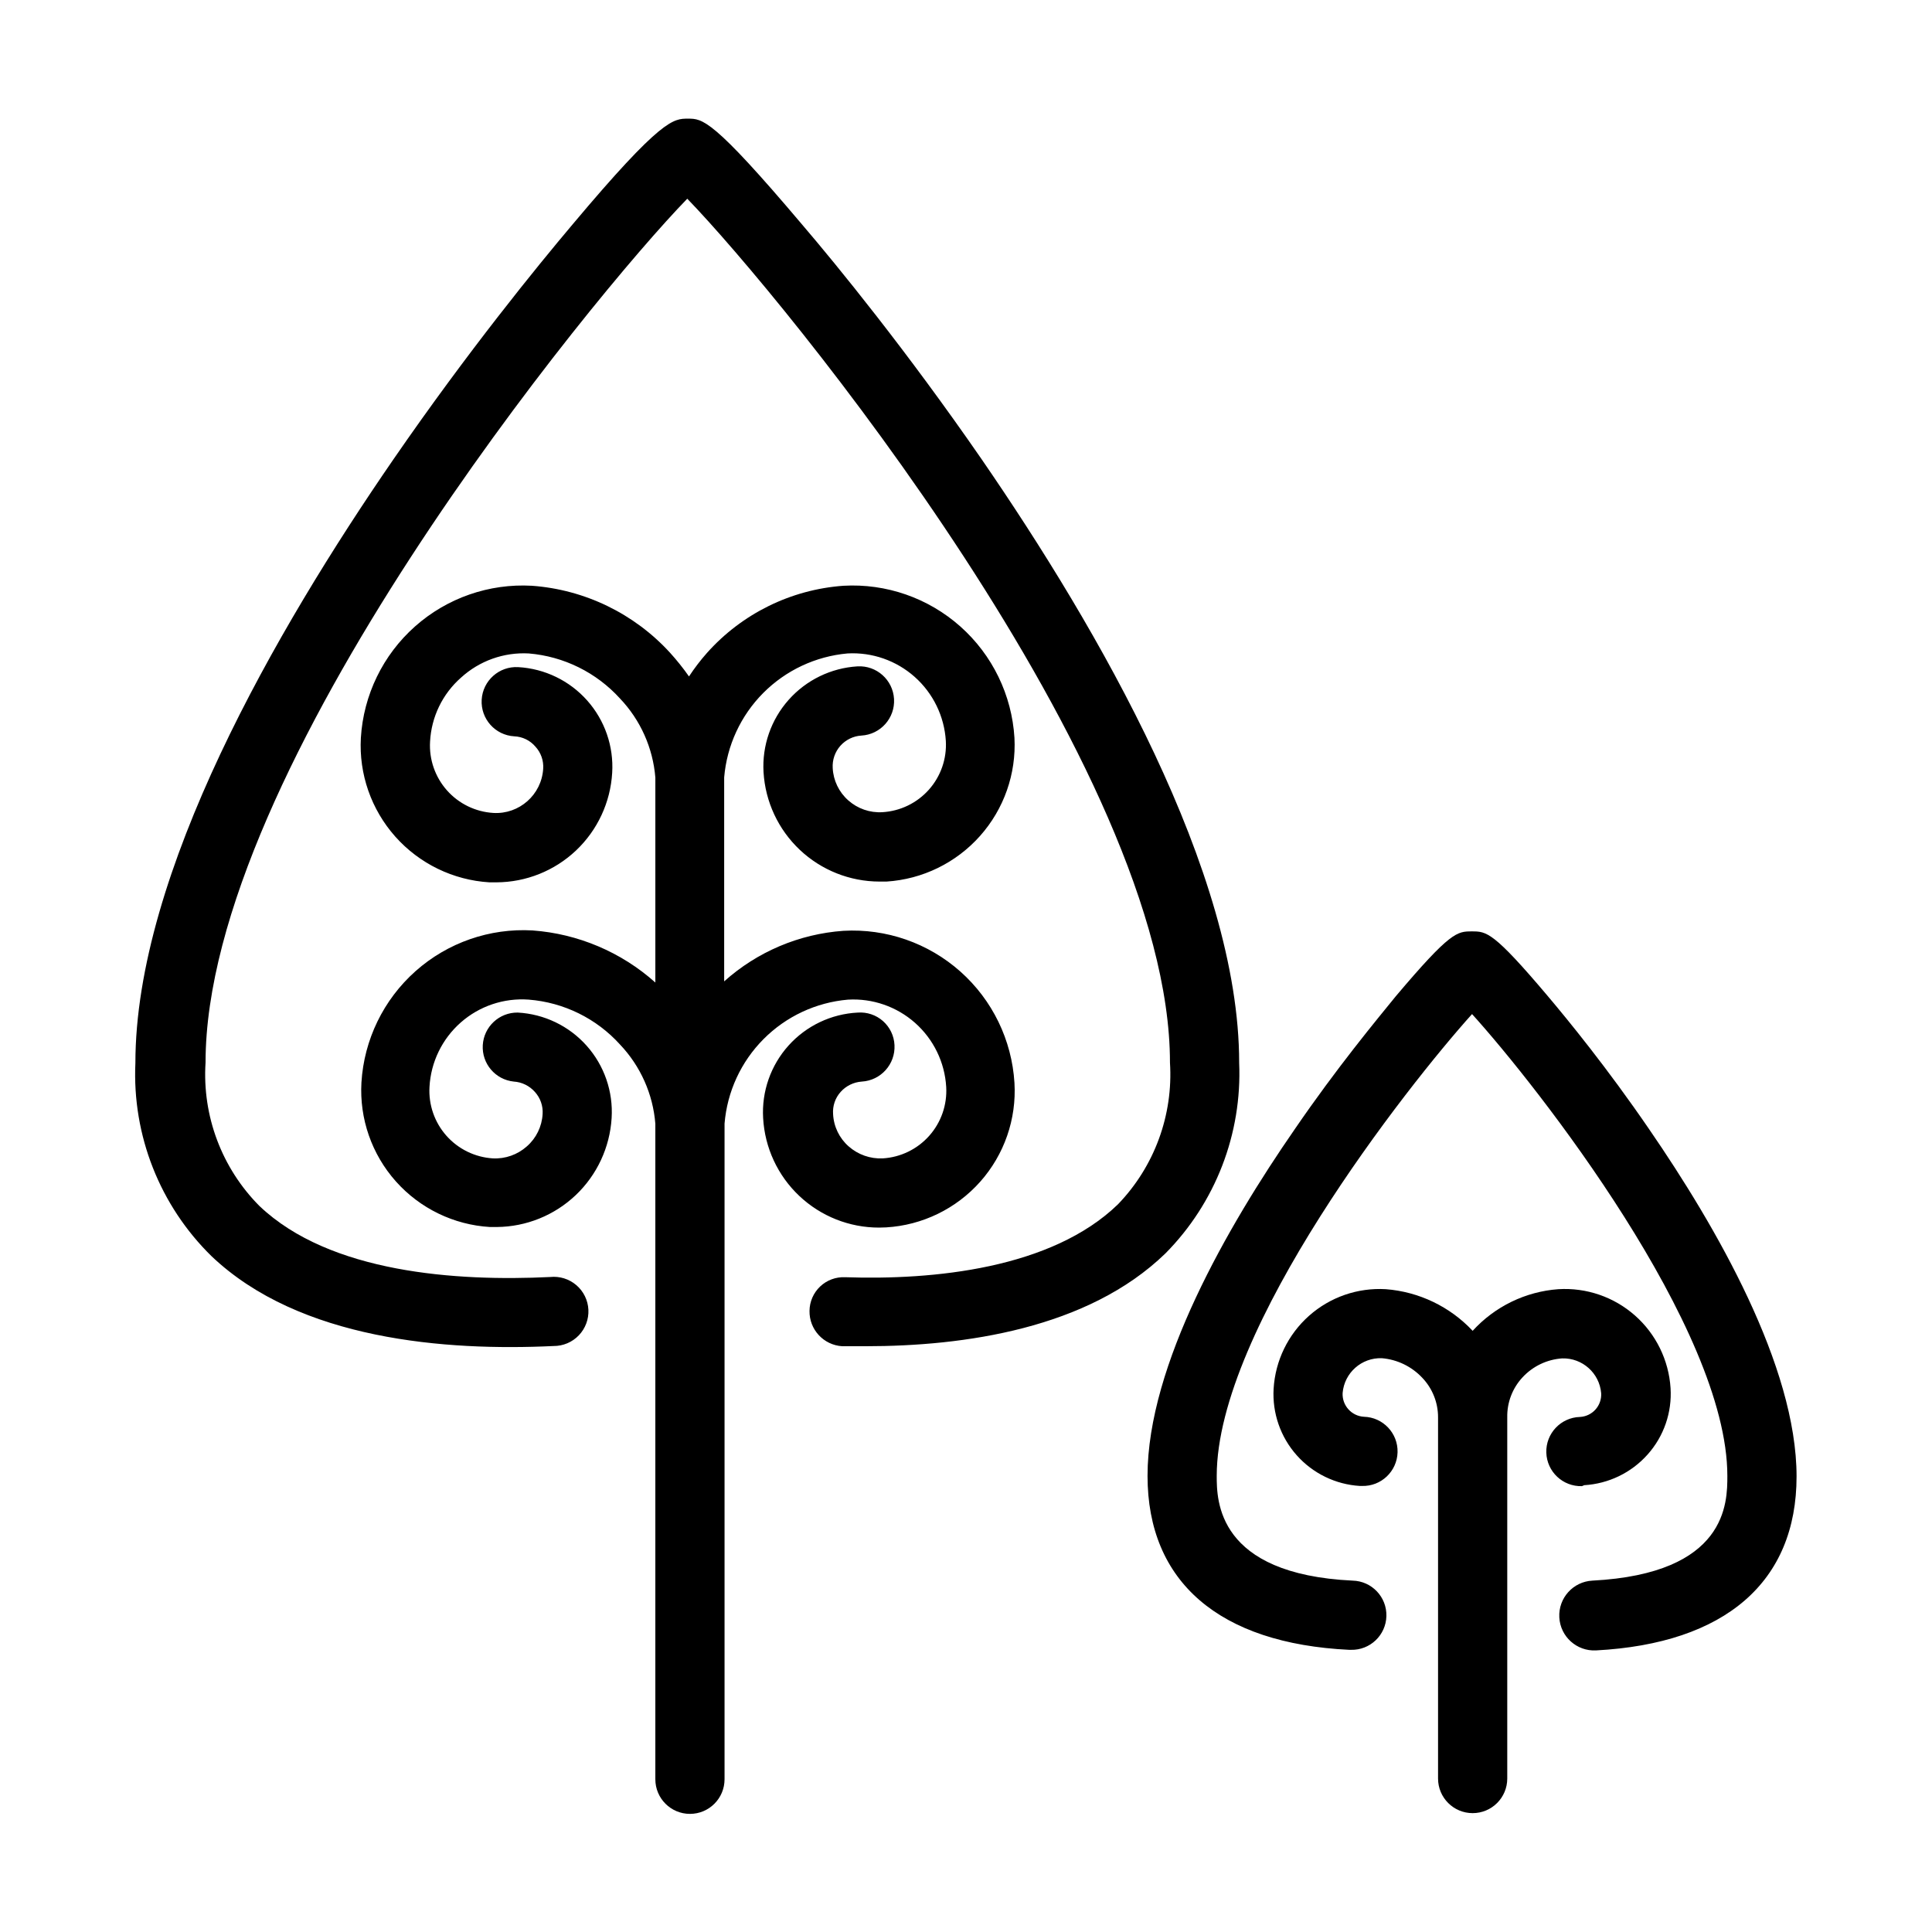 <?xml version="1.0" encoding="UTF-8"?>
<!-- The Best Svg Icon site in the world: iconSvg.co, Visit us! https://iconsvg.co -->
<svg fill="#000000" width="800px" height="800px" version="1.1" viewBox="144 144 512 512" xmlns="http://www.w3.org/2000/svg">
 <g>
  <path d="m472.39 425.59c0-50.383-37.18-114.77-68.367-160.06-19.699-28.52-38.188-51.191-47.457-62.023-23.73-28.062-26.398-28.062-30.23-28.062-3.828 0-6.949-0.148-30.629 28.062-9.27 10.984-27.762 33.656-47.41 62.172-31.234 45.344-68.418 109.78-68.418 160.06-0.852 19.137 6.477 37.73 20.152 51.137 23.375 22.27 62.172 25.191 90.688 23.832 2.519 0.012 4.934-1.012 6.676-2.832 1.742-1.82 2.66-4.277 2.535-6.793-0.125-2.516-1.281-4.871-3.195-6.508-1.914-1.641-4.418-2.418-6.922-2.156-24.836 1.211-58.391-1.059-77.031-18.793h-0.004c-10-10.039-15.211-23.895-14.305-38.035 0-77.738 102.37-202.94 127.66-228.93 25.191 25.996 127.92 151.14 127.92 228.93v0.004c0.887 13.887-4.106 27.504-13.754 37.531-17.633 17.129-49.07 20.152-72.348 19.348-2.445-0.109-4.828 0.777-6.606 2.461-1.773 1.68-2.793 4.012-2.816 6.457-0.09 4.941 3.731 9.074 8.664 9.371h6.195c26.047 0 58.895-4.637 79.449-24.586h0.004c13.273-13.406 20.355-31.738 19.547-50.582z"/>
  <path d="m378.84 469.27c9.586-0.57 18.551-4.926 24.93-12.105 6.375-7.18 9.641-16.598 9.074-26.184-0.688-11.352-5.844-21.965-14.344-29.52-8.5-7.555-19.645-11.434-30.996-10.785-11.727 0.836-22.84 5.551-31.59 13.398v-54.059c0.715-8.445 4.383-16.371 10.363-22.379 5.981-6.008 13.891-9.715 22.332-10.469 6.523-0.359 12.922 1.879 17.801 6.219 4.883 4.344 7.844 10.438 8.246 16.957 0.277 4.738-1.34 9.391-4.496 12.934s-7.594 5.688-12.328 5.961c-3.305 0.195-6.547-0.926-9.02-3.125-2.481-2.18-3.969-5.269-4.133-8.566-0.137-2.152 0.59-4.269 2.016-5.887 1.43-1.617 3.441-2.598 5.594-2.727 5.062-0.293 8.934-4.637 8.641-9.699-0.293-5.062-4.633-8.934-9.699-8.641-7.008 0.43-13.562 3.617-18.227 8.867-4.668 5.25-7.062 12.133-6.66 19.145 0.461 7.844 3.898 15.211 9.609 20.605 5.711 5.394 13.266 8.402 21.121 8.414h1.863c9.527-0.609 18.43-4.949 24.777-12.082 6.348-7.129 9.629-16.473 9.129-26.004-0.688-11.352-5.844-21.965-14.344-29.52-8.5-7.555-19.645-11.434-30.996-10.785-13.922 1.008-26.898 7.406-36.176 17.832-1.723 1.949-3.305 4.023-4.734 6.199-1.547-2.203-3.231-4.305-5.039-6.301-9.48-10.363-22.566-16.707-36.574-17.73-11.355-0.648-22.5 3.231-31 10.785-8.5 7.555-13.656 18.168-14.344 29.52-0.539 9.586 2.742 18.996 9.125 26.172 6.383 7.176 15.348 11.531 24.934 12.117h1.863c7.844-0.027 15.387-3.043 21.09-8.434 5.699-5.391 9.129-12.754 9.59-20.586 0.43-7.019-1.957-13.918-6.629-19.176-4.668-5.254-11.238-8.434-18.258-8.836-5.062-0.293-9.406 3.574-9.699 8.641-0.293 5.062 3.578 9.406 8.641 9.695 2.164 0.09 4.191 1.074 5.594 2.723 1.473 1.594 2.219 3.727 2.066 5.894-0.434 6.863-6.336 12.09-13.203 11.688-4.727-0.285-9.148-2.434-12.293-5.977-3.144-3.543-4.758-8.188-4.484-12.914 0.336-6.539 3.297-12.66 8.215-16.98 4.879-4.449 11.34-6.754 17.934-6.398 9.285 0.773 17.926 5.043 24.184 11.941 5.43 5.707 8.734 13.105 9.371 20.957v1.812 52.5c-9.027-8.066-20.473-12.922-32.547-13.805-11.352-0.648-22.496 3.231-30.996 10.785-8.5 7.555-13.656 18.168-14.348 29.52-0.547 9.59 2.727 19.008 9.113 26.188 6.383 7.176 15.355 11.531 24.945 12.102h1.863c7.777-0.074 15.238-3.098 20.875-8.453s9.035-12.652 9.508-20.414c0.438-7.019-1.941-13.918-6.617-19.172-4.676-5.25-11.254-8.414-18.273-8.789-4.898-0.059-8.973 3.746-9.258 8.637-0.281 4.891 3.328 9.141 8.199 9.648 2.152 0.133 4.16 1.113 5.594 2.723 1.465 1.602 2.211 3.731 2.066 5.894-0.188 3.301-1.691 6.387-4.184 8.562-2.473 2.203-5.711 3.344-9.016 3.176-4.734-0.297-9.156-2.461-12.301-6.008-3.144-3.551-4.754-8.203-4.477-12.938 0.359-6.574 3.352-12.73 8.297-17.078 4.945-4.352 11.434-6.527 18-6.047 9.285 0.734 17.938 4.988 24.184 11.891 5.438 5.723 8.746 13.141 9.371 21.012v1.812 171.9c0 5.066 4.106 9.172 9.168 9.172 5.066 0 9.172-4.106 9.172-9.172v-173.76c0.691-8.457 4.356-16.391 10.34-22.402 5.984-6.016 13.906-9.715 22.355-10.449 6.519-0.383 12.926 1.836 17.812 6.172 4.883 4.336 7.848 10.434 8.234 16.953 0.277 4.742-1.34 9.402-4.496 12.953-3.152 3.551-7.59 5.707-12.328 5.992-3.305 0.152-6.539-0.988-9.02-3.176-2.481-2.176-3.973-5.266-4.133-8.562-0.16-2.16 0.566-4.289 2.016-5.894 1.438-1.602 3.445-2.578 5.594-2.723 5.055-0.297 8.922-4.613 8.664-9.672-0.113-2.445-1.215-4.738-3.043-6.359-1.832-1.621-4.242-2.434-6.68-2.254-7.047 0.348-13.66 3.5-18.371 8.75-4.711 5.25-7.129 12.168-6.719 19.211 0.438 7.848 3.867 15.234 9.586 20.629 5.715 5.398 13.285 8.402 21.145 8.391z"/>
  <path d="m554.21 408.01c-14.508-17.18-16.273-17.18-20.152-17.18s-5.644 0-20.152 17.18c-5.039 6.195-15.668 18.992-26.801 35.266-17.785 25.695-38.996 62.523-38.996 91.848 0 28.062 18.992 44.438 53.453 46.098h0.453c5.066 0.125 9.27-3.879 9.395-8.941 0.129-5.066-3.875-9.273-8.941-9.398-36.023-1.715-36.023-21.312-36.023-27.762 0-39.047 50.383-103.18 67.66-122.38 17.383 19.195 67.66 83.332 67.66 122.38 0 7.106 0 25.895-35.77 27.762h0.004c-5.106 0.266-9.031 4.617-8.766 9.727 0.262 5.106 4.617 9.027 9.723 8.766 34.258-1.812 53.152-18.137 53.152-46.098 0-29.223-21.262-66.148-39.047-91.996-11.133-16.273-21.613-29.07-26.852-35.27z"/>
  <path d="m563.84 537.59c6.445-0.379 12.48-3.293 16.777-8.113 4.316-4.82 6.512-11.176 6.098-17.633-0.48-7.41-3.879-14.332-9.449-19.242-5.57-4.91-12.863-7.41-20.277-6.957-8.707 0.633-16.84 4.582-22.719 11.035-6.027-6.426-14.242-10.359-23.027-11.035-7.441-0.438-14.754 2.094-20.328 7.047-5.574 4.949-8.953 11.91-9.395 19.355-0.371 6.445 1.828 12.773 6.113 17.598 4.289 4.828 10.316 7.758 16.758 8.145h0.555c5.066 0.141 9.281-3.852 9.422-8.918 0.141-5.062-3.852-9.281-8.918-9.418-3.293-0.191-5.812-3.004-5.641-6.301 0.453-5.344 5.016-9.398 10.379-9.219 4.094 0.34 7.918 2.191 10.73 5.191 2.691 2.82 4.191 6.574 4.18 10.477v95.727c0 5.062 4.106 9.168 9.172 9.168 5.062 0 9.168-4.106 9.168-9.168v-95.727c-0.078-3.914 1.367-7.707 4.031-10.578 2.734-2.965 6.504-4.769 10.527-5.039 5.344-0.152 9.875 3.894 10.328 9.219 0.098 1.586-0.445 3.144-1.504 4.328-1.062 1.184-2.551 1.895-4.137 1.973-5.066 0.152-9.047 4.379-8.895 9.445 0.152 5.062 4.383 9.043 9.449 8.891z"/>
 </g>
</svg>